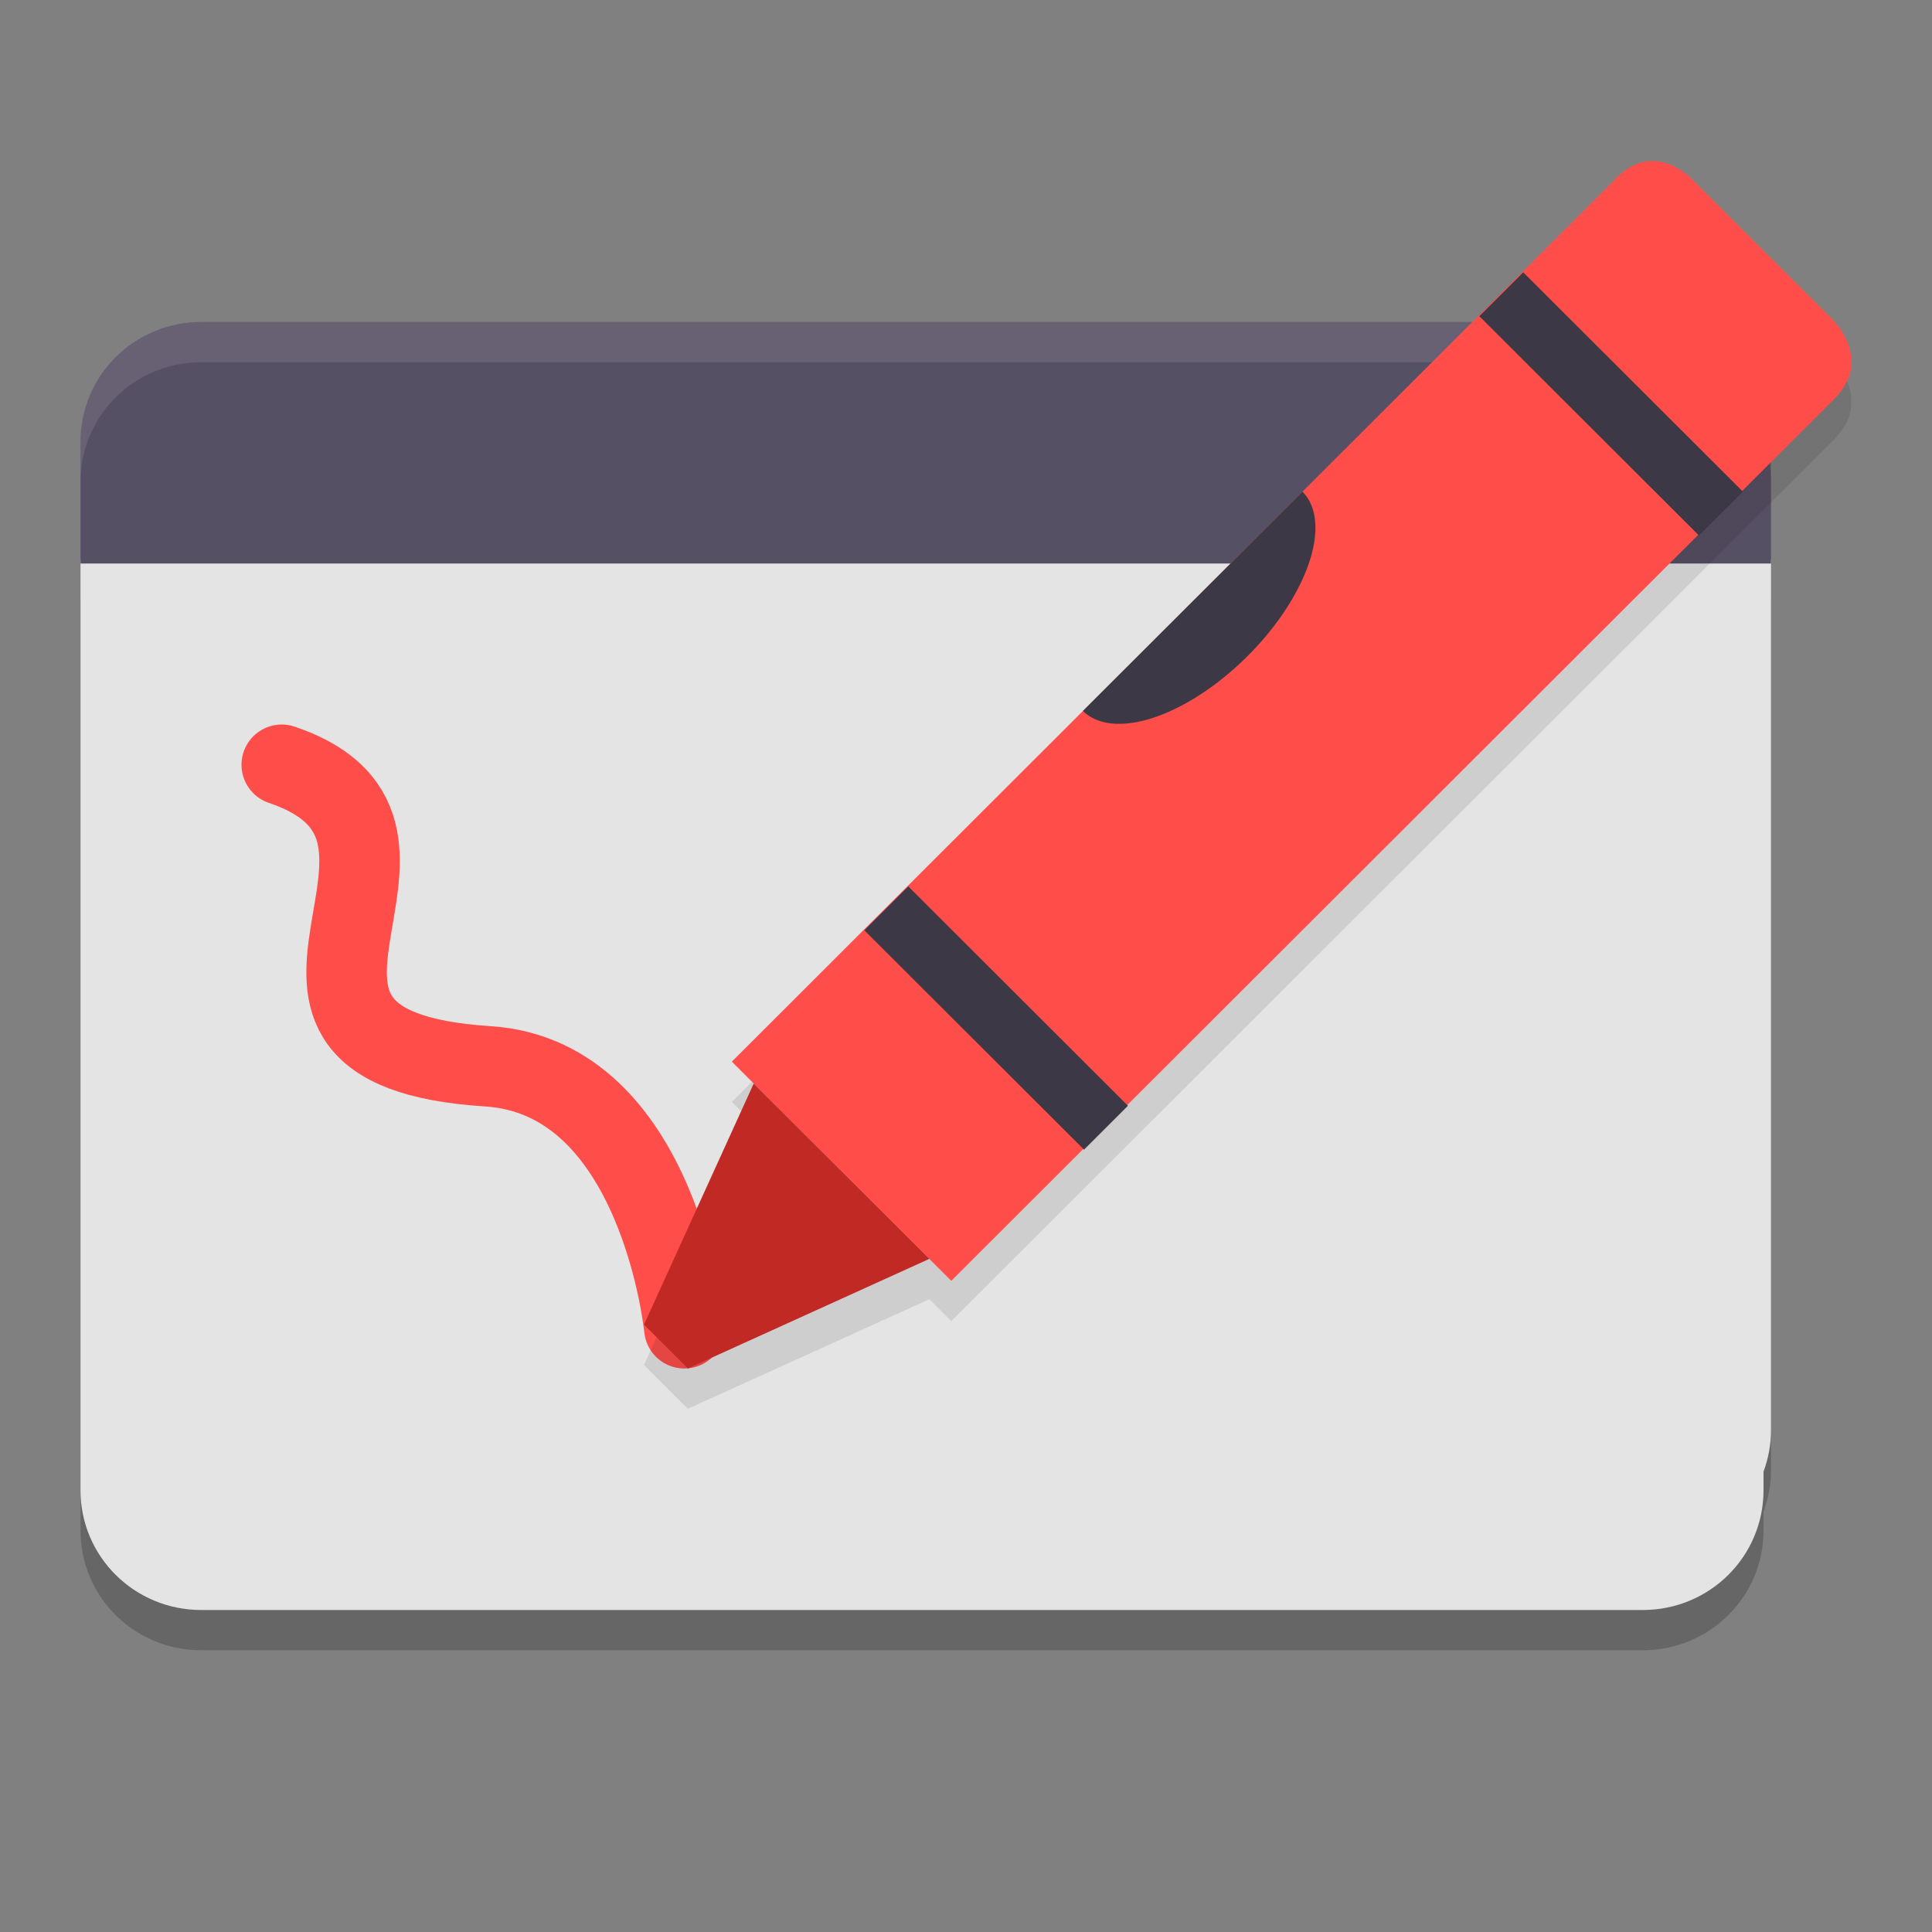 <svg xmlns="http://www.w3.org/2000/svg" width="24" height="24" version="1">
 <rect width="100%" height="100%" fill="#808080" stroke="none"/>
 <path style="opacity:0.2" d="m 1,7.45 v 7.097 3.721 0.744 c 0,0.825 0.669,1.488 1.5,1.488 H 20.407 c 0.831,0 1.5,-0.664 1.5,-1.488 v -0.231 c 0.059,-0.16 0.093,-0.332 0.093,-0.513 V 7.45 Z"/>
 <path style="fill:#e4e4e4" d="m 1,6.95 v 7.097 3.721 0.744 C 1,19.336 1.669,20 2.5,20 H 20.407 c 0.831,0 1.5,-0.664 1.5,-1.488 v -0.231 c 0.059,-0.16 0.093,-0.332 0.093,-0.513 V 6.95 Z"/>
 <path style="fill:#565064" d="m 2.5,4 c -0.831,0 -1.5,0.664 -1.5,1.488 V 7 H 22 V 5.488 c 0,-0.825 -0.669,-1.488 -1.5,-1.488 z"/>
 <path style="opacity:0.1;fill:#ffffff" d="m 2.5,4 c -0.831,0 -1.5,0.664 -1.5,1.488 v 0.5 c 0,-0.825 0.669,-1.488 1.5,-1.488 H 20.5 c 0.831,0 1.5,0.664 1.5,1.488 V 5.488 c 0,-0.825 -0.669,-1.488 -1.5,-1.488 z"/>
 <path style="fill:none;stroke:#ff4e4a;stroke-width:1;stroke-linecap:round" d="m 3.5,9.5 c 2.495,0.847 -1.078,3.513 2.559,3.746 2.137,0.137 2.442,3.254 2.442,3.254"/>
 <path style="opacity:0.1" d="m 20.563,2.501 c -0.158,-0.011 -0.343,0.046 -0.527,0.255 L 9.091,13.688 9.363,13.96 8,16.955 8.545,17.5 11.545,16.139 11.817,16.411 22.78,5.462 c 0.537,-0.536 -0.079,-1.056 -0.079,-1.056 L 21.02,2.727 c 0,0 -0.192,-0.207 -0.456,-0.226 z"/>
 <path style="fill:#ff4e4a" d="M 11.817,15.911 9.091,13.188 20.036,2.256 c 0.491,-0.558 0.983,-0.03 0.983,-0.03 l 1.682,1.68 c 0,0 0.616,0.52 0.079,1.056 z"/>
 <rect style="fill:#3d3846" width="3.854" height=".771" x="-19.61" y="10.2" transform="matrix(-0.708,-0.707,0.708,-0.707,0,0)"/>
 <rect style="fill:#3d3846" width="3.854" height=".771" x="-19.61" y="-.59" transform="matrix(-0.708,-0.707,0.708,-0.707,0,0)"/>
 <path style="fill:#c02924" d="M 11.545,15.638 9.363,13.46 8,16.455 8.545,17 Z"/>
 <path style="fill:#3d3846" d="M 13.453,8.831 A 0.963,1.927 45.062 0 0 15.498,8.15 0.963,1.927 45.062 0 0 16.18,6.108 Z"/>
</svg>
